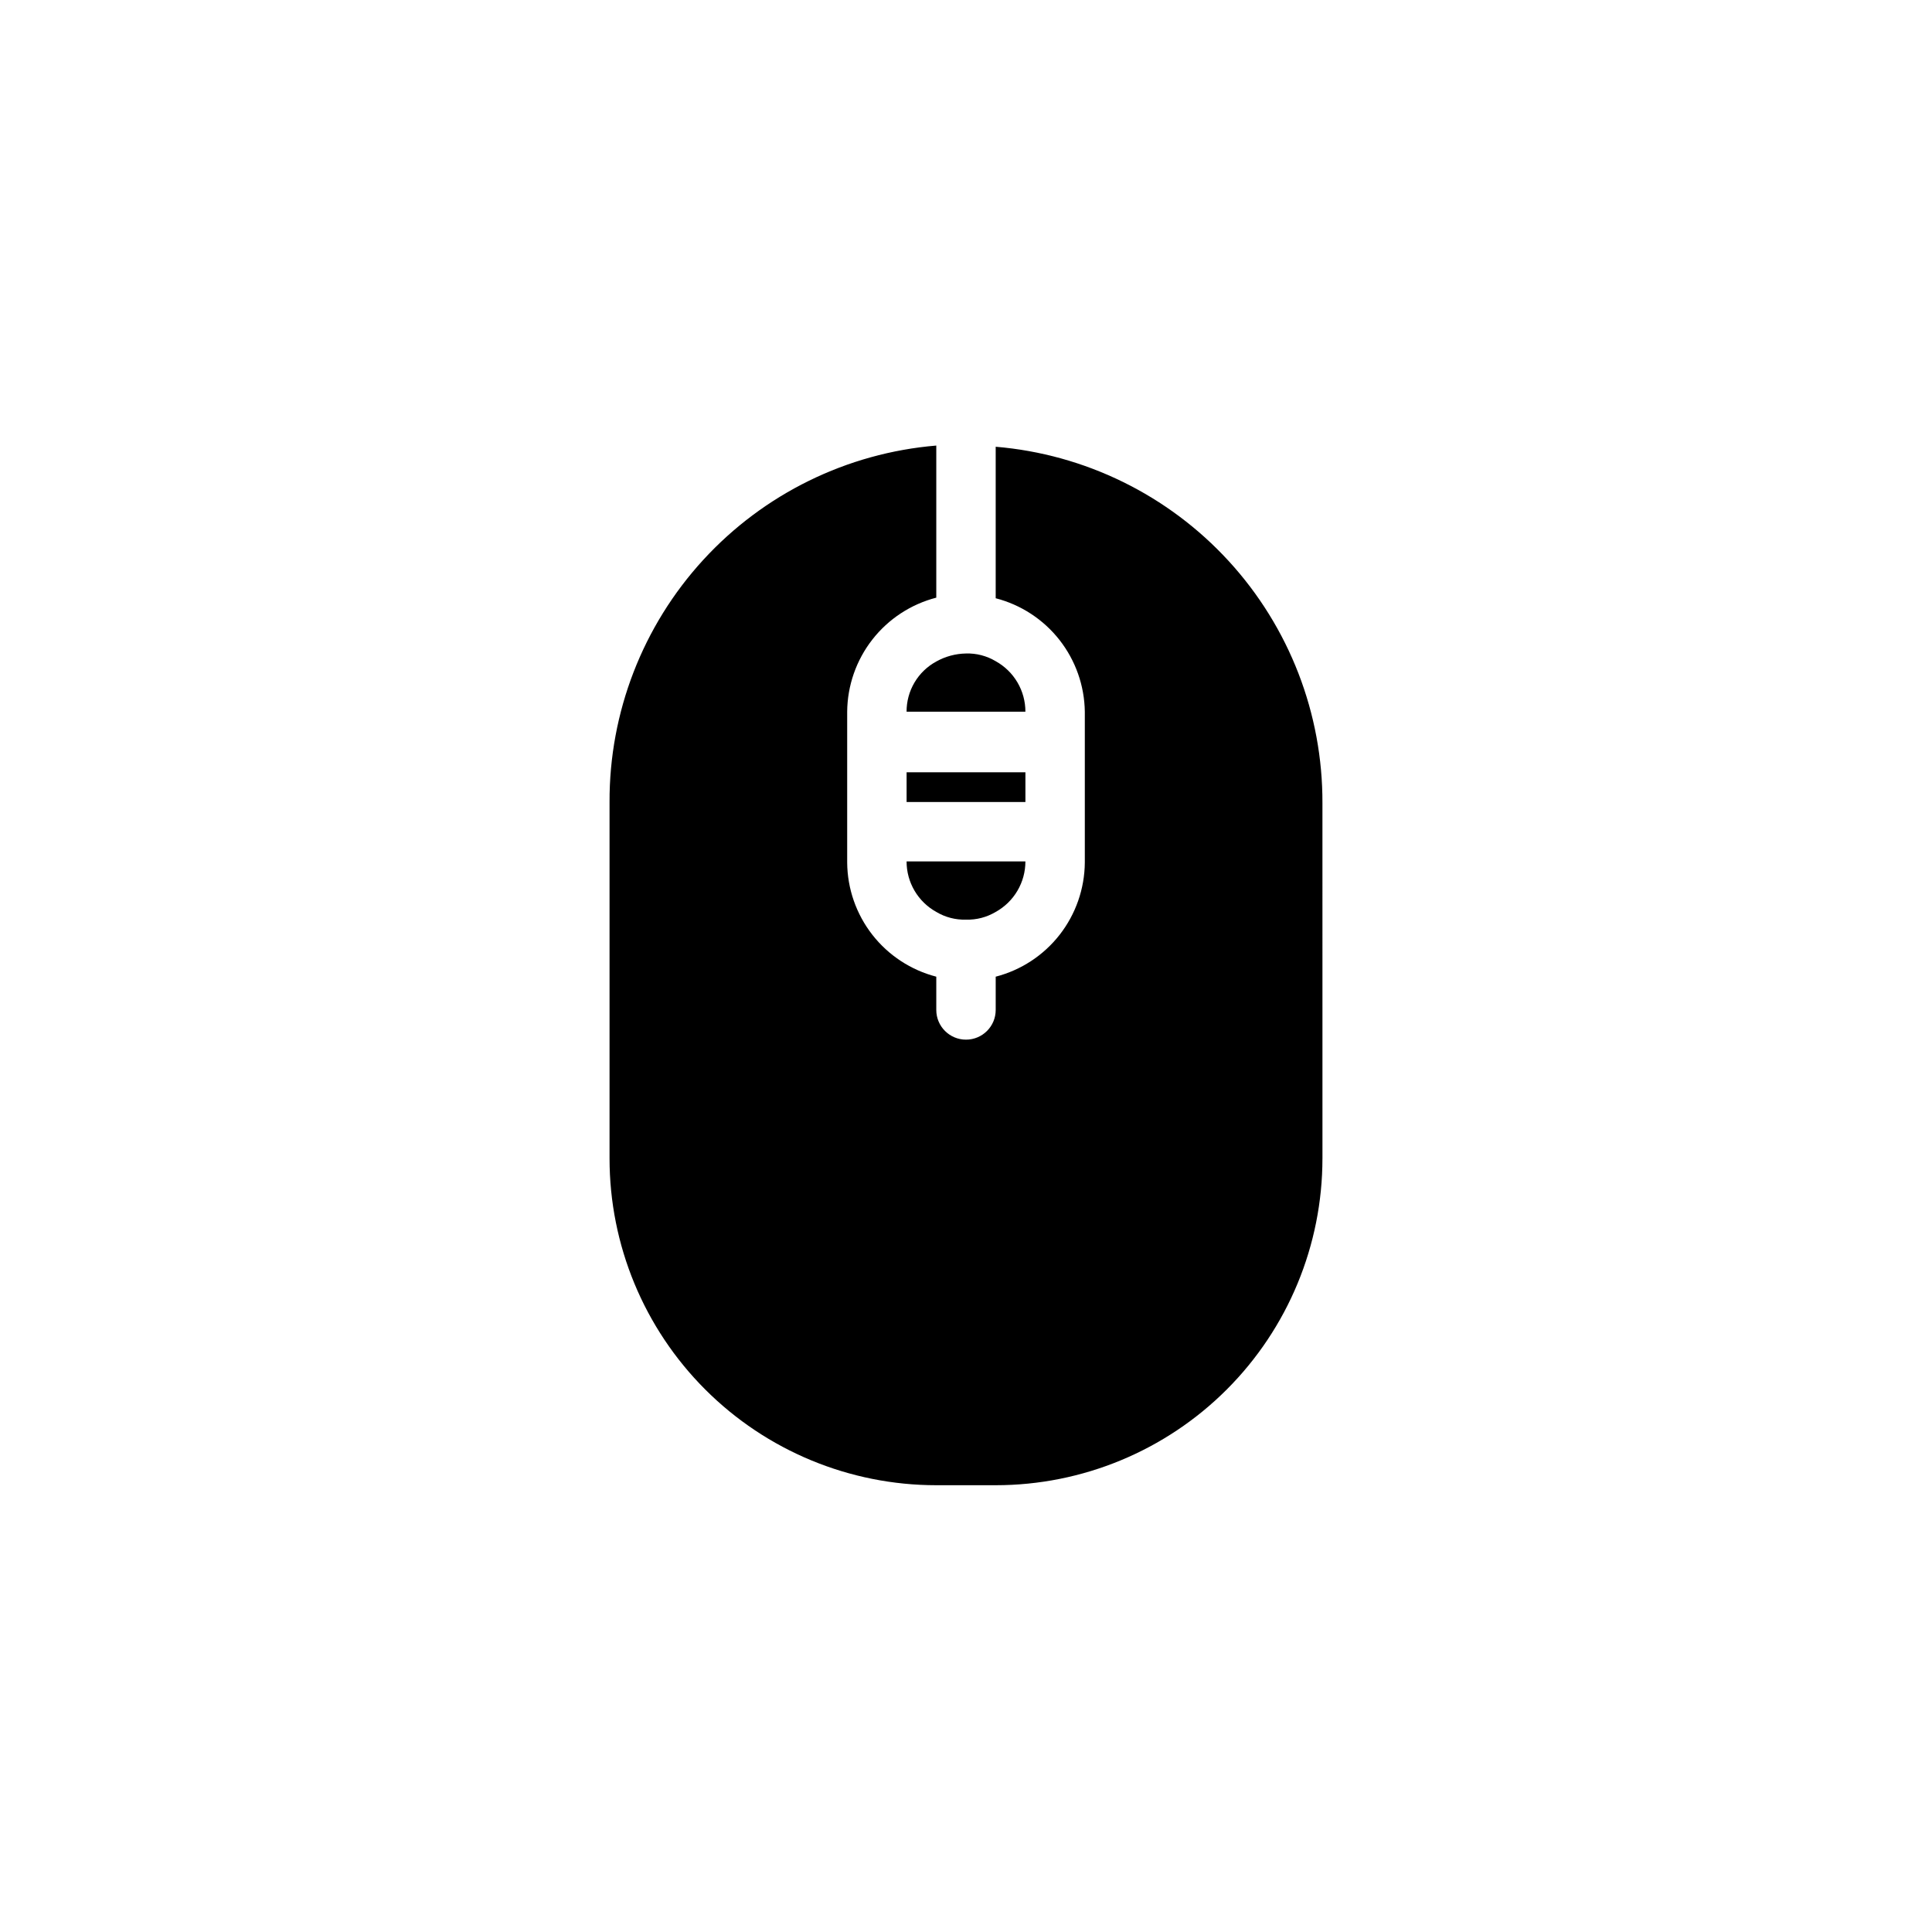 <?xml version="1.0" encoding="UTF-8"?>
<!-- Uploaded to: ICON Repo, www.iconrepo.com, Generator: ICON Repo Mixer Tools -->
<svg fill="#000000" width="800px" height="800px" version="1.1" viewBox="144 144 512 512" xmlns="http://www.w3.org/2000/svg">
 <path d="m400 317.18c2.766-0.082 5.496 0.629 7.871 2.047 2.387 1.324 4.379 3.262 5.762 5.617 1.387 2.356 2.113 5.035 2.109 7.766h-31.488c-0.016-2.723 0.711-5.398 2.098-7.742 1.383-2.34 3.383-4.266 5.773-5.562 2.41-1.348 5.113-2.078 7.875-2.125zm-15.742 39.359v-7.871h31.488v7.871zm31.488 15.742-0.004 0.004c0.004 2.731-0.723 5.414-2.109 7.766-1.383 2.356-3.375 4.293-5.762 5.617-2.375 1.418-5.106 2.129-7.871 2.047-2.766 0.082-5.5-0.629-7.875-2.047-2.387-1.324-4.379-3.262-5.762-5.617-1.387-2.352-2.113-5.035-2.109-7.766zm78.719 78.719-0.004 0.004c0 22.969-9.121 44.992-25.359 61.23-16.242 16.238-38.266 25.363-61.23 25.363h-15.746c-22.965 0-44.988-9.125-61.227-25.363-16.242-16.238-25.363-38.262-25.363-61.23v-94.465 0.004c-0.082-23.75 8.781-46.656 24.828-64.164 16.047-17.504 38.098-28.324 61.762-30.301v40.305c-6.715 1.734-12.672 5.637-16.941 11.102-4.269 5.465-6.617 12.191-6.672 19.125v39.992c0.055 6.934 2.402 13.656 6.672 19.125 4.269 5.465 10.227 9.367 16.941 11.102v8.816c0 4.348 3.527 7.871 7.875 7.871s7.871-3.523 7.871-7.871v-8.816c6.715-1.734 12.672-5.637 16.941-11.102 4.269-5.469 6.617-12.191 6.676-19.125v-39.992c-0.094-6.91-2.457-13.594-6.723-19.031-4.269-5.434-10.203-9.312-16.895-11.039v-40.148c23.664 1.98 45.715 12.801 61.762 30.305 16.047 17.504 24.914 40.414 24.828 64.16z"/>
</svg>